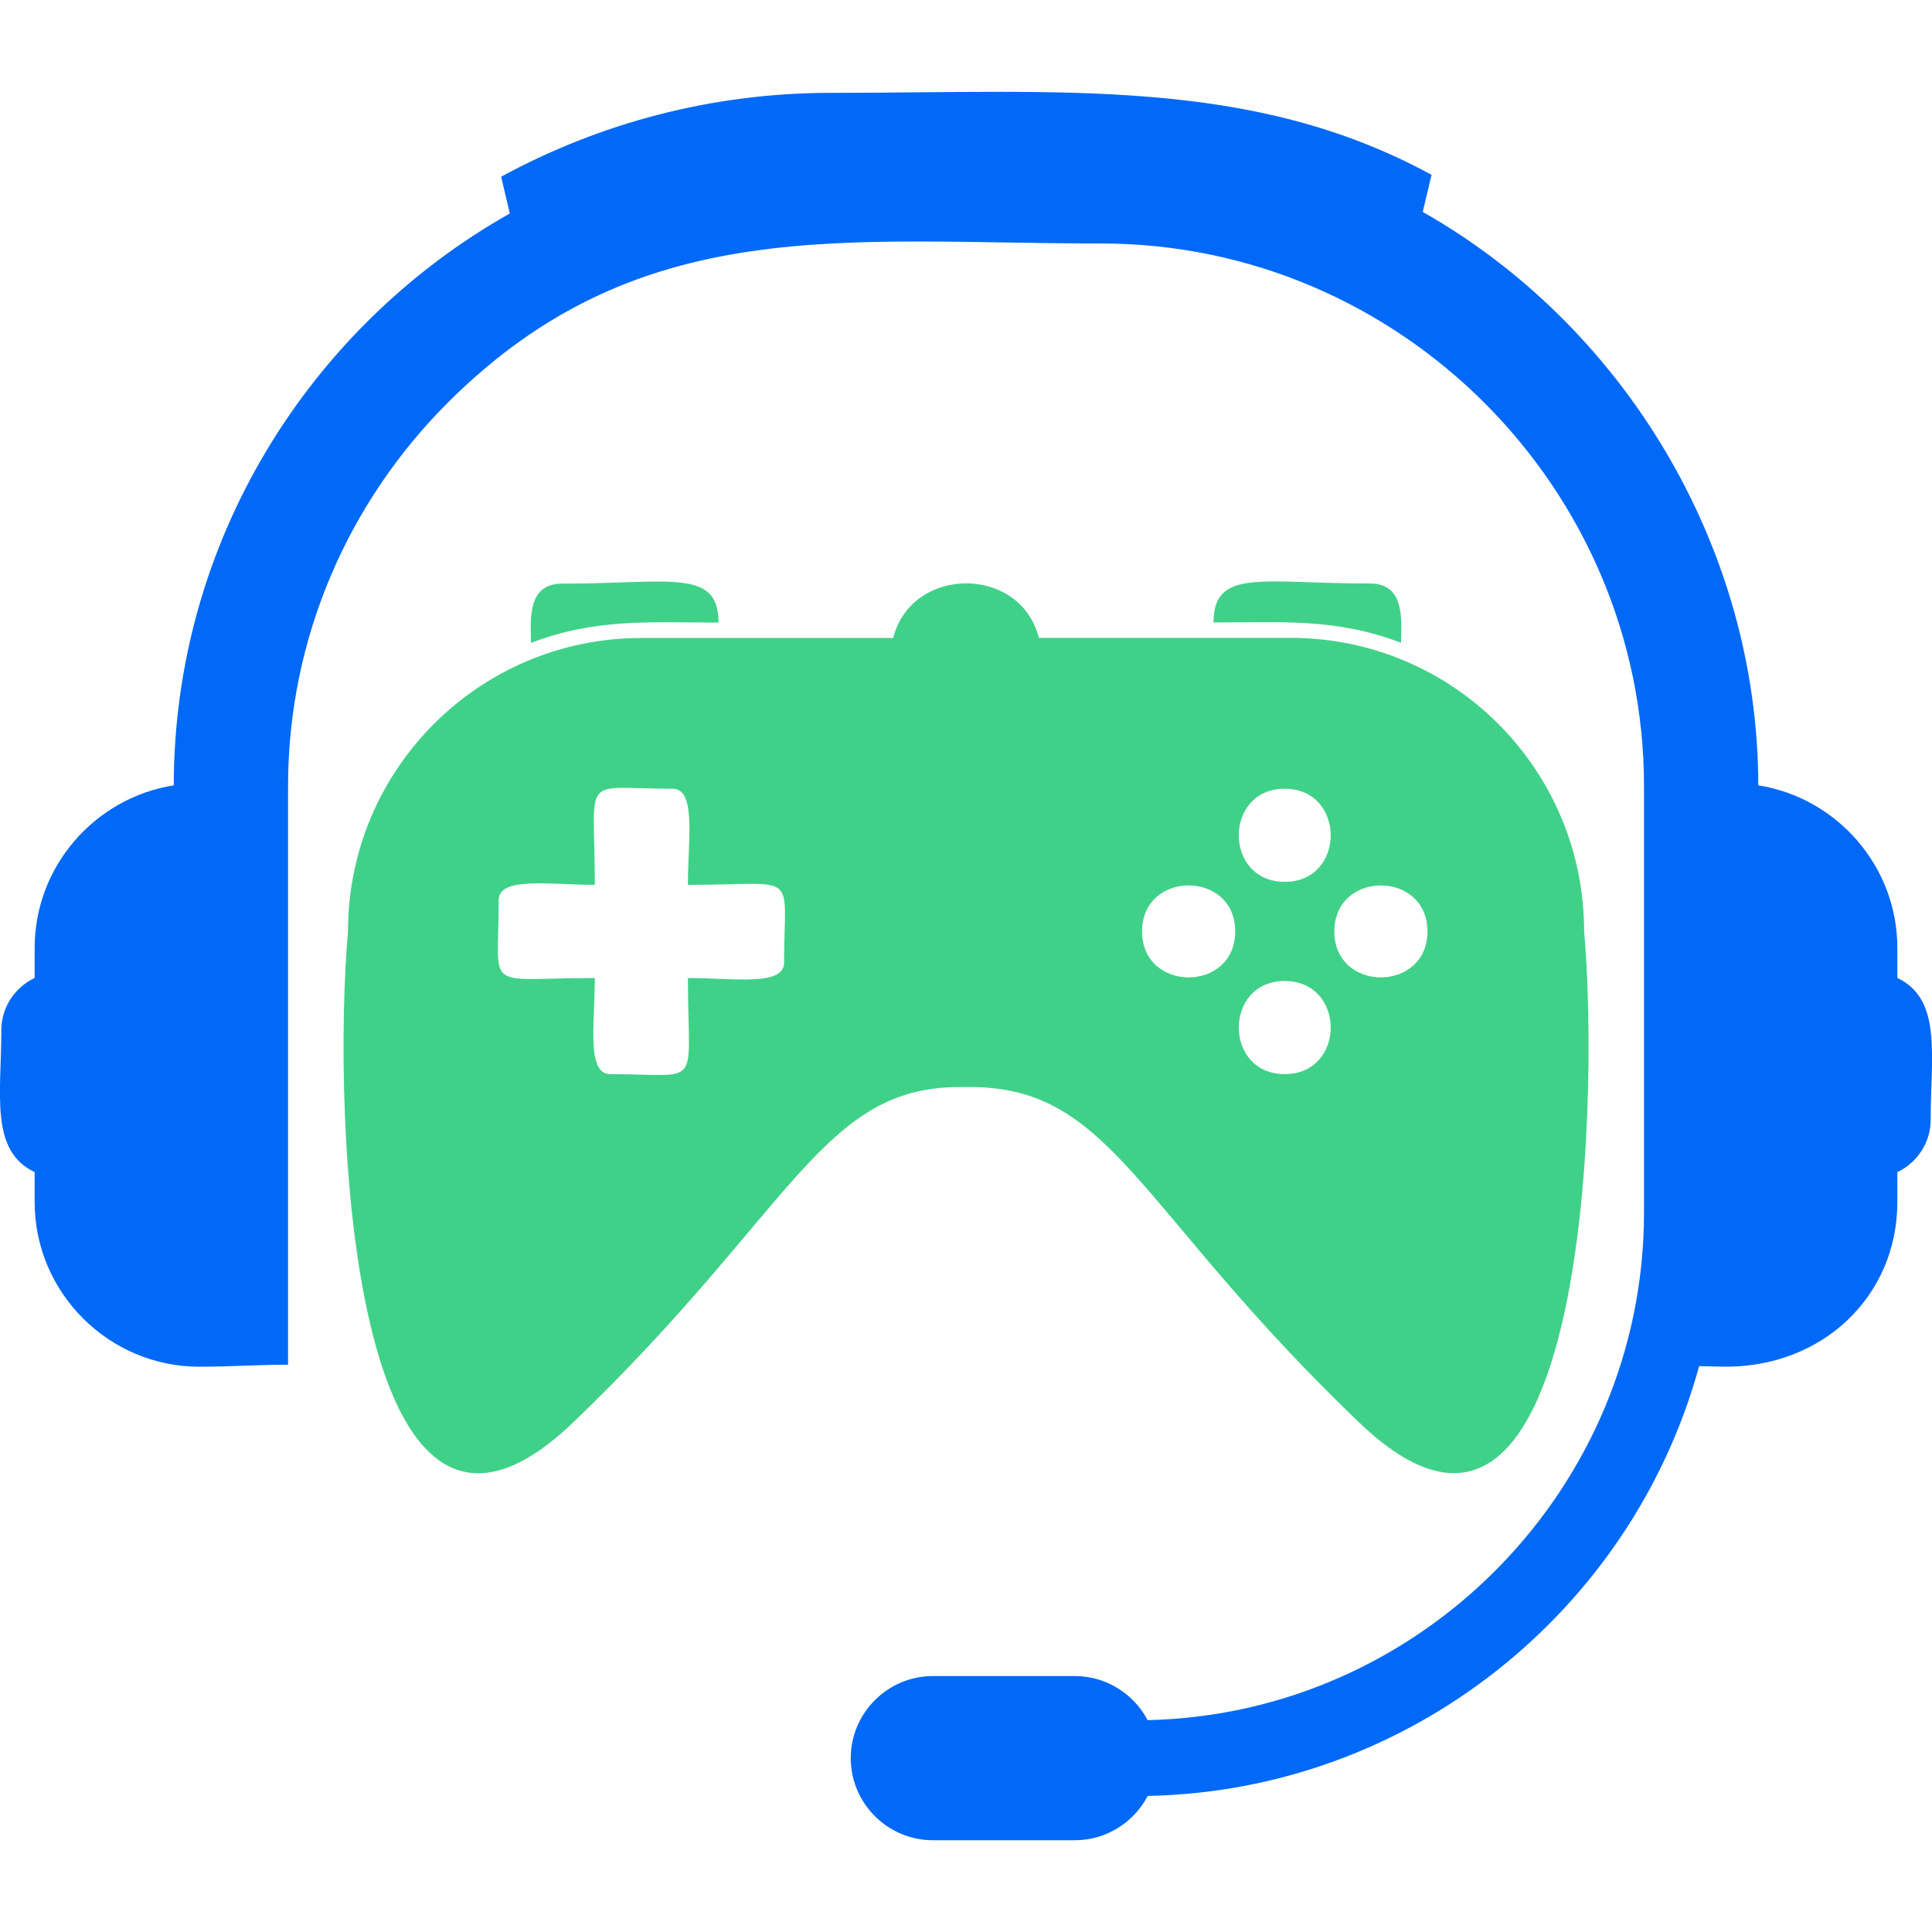 <?xml version="1.0" encoding="utf-8"?>
<!-- Generator: Adobe Illustrator 16.0.0, SVG Export Plug-In . SVG Version: 6.00 Build 0)  -->
<!DOCTYPE svg PUBLIC "-//W3C//DTD SVG 1.1//EN" "http://www.w3.org/Graphics/SVG/1.1/DTD/svg11.dtd">
<svg version="1.1" id="Calque_1" xmlns="http://www.w3.org/2000/svg" xmlns:xlink="http://www.w3.org/1999/xlink" x="0px" y="0px"
	 width="32px" height="32px" viewBox="0 0 32 32" enable-background="new 0 0 32 32" xml:space="preserve">
<g id="XMLID_1_">
	<path id="XMLID_3_" fill-rule="evenodd" clip-rule="evenodd" fill="#40D189" d="M9.305,9.667c1.788,0,2.596-0.26,2.596,0.645
		c-1.127,0-2.026-0.076-3.106,0.337C8.794,10.314,8.711,9.667,9.305,9.667L9.305,9.667z M9.852,14.656
		c0-1.872-0.263-1.592,1.287-1.592c0.398,0,0.255,0.84,0.255,1.592c1.872,0,1.593-0.263,1.593,1.287
		c0,0.398-0.839,0.256-1.593,0.256c0,1.871,0.264,1.592-1.286,1.592c-0.398,0-0.256-0.84-0.256-1.592
		c-1.871,0-1.592,0.263-1.592-1.288C8.26,14.513,9.099,14.656,9.852,14.656z M22.695,9.665c-1.787,0-2.595-0.26-2.595,0.645
		c1.127,0,2.027-0.076,3.106,0.337C23.207,10.312,23.29,9.665,22.695,9.665z M21.279,14.606c1.016,0,1.015-1.542,0-1.542
		S20.265,14.606,21.279,14.606z M20.459,15.427c0-1.016-1.543-1.015-1.543,0C18.916,16.442,20.459,16.443,20.459,15.427z
		 M21.279,17.791c1.015,0,1.016-1.542,0-1.542C20.265,16.248,20.265,17.791,21.279,17.791z M23.643,15.427
		c0-1.015-1.542-1.015-1.542,0C22.101,16.443,23.643,16.442,23.643,15.427z M15.972,18.006c-2.358-0.051-2.813,2.043-6.483,5.558
		c-3.714,3.556-3.99-5.169-3.725-8.138c0-2.684,2.176-4.859,4.859-4.859h4.171c0.303-1.201,2.108-1.21,2.413-0.002h4.171
		c2.685,0,4.86,2.176,4.86,4.859c0.265,2.968-0.012,11.694-3.725,8.138c-3.743-3.584-4.089-5.607-6.542-5.557V18.006z"/>
	<path id="XMLID_2_" fill="#0069F7" d="M27.23,20.084v-7.061c0-4.943-4.047-8.99-8.989-8.99c-4.261,0-7.66-0.528-10.829,2.641
		c-1.629,1.63-2.641,3.877-2.641,6.349v9.581c-0.526,0-0.951,0.033-1.471,0.033c-1.499,0-2.726-1.227-2.726-2.726v-0.497
		c-0.747-0.354-0.552-1.297-0.552-2.349c0-0.382,0.227-0.713,0.552-0.867v-0.497c0-1.356,1.003-2.488,2.304-2.693
		c0.004-4.054,2.255-7.604,5.566-9.472L8.301,2.927c1.626-0.885,3.486-1.389,5.459-1.389c3.827,0,6.961-0.273,9.951,1.358
		L23.565,3.51c3.293,1.866,5.552,5.503,5.558,9.498c1.3,0.205,2.303,1.337,2.303,2.693v0.497c0.747,0.353,0.552,1.296,0.552,2.348
		c0,0.382-0.227,0.714-0.552,0.868v0.497c0,1.555-1.242,2.75-2.888,2.725l-0.395-0.009c-1.117,4.072-4.817,7.035-9.133,7.119
		c-0.228,0.435-0.684,0.734-1.206,0.734h-2.354c-0.747,0-1.359-0.612-1.359-1.359c0-0.748,0.612-1.36,1.359-1.36h2.354
		c0.521,0,0.976,0.297,1.204,0.73C23.551,28.39,27.23,24.641,27.23,20.084L27.23,20.084z"/>
</g>
</svg>

